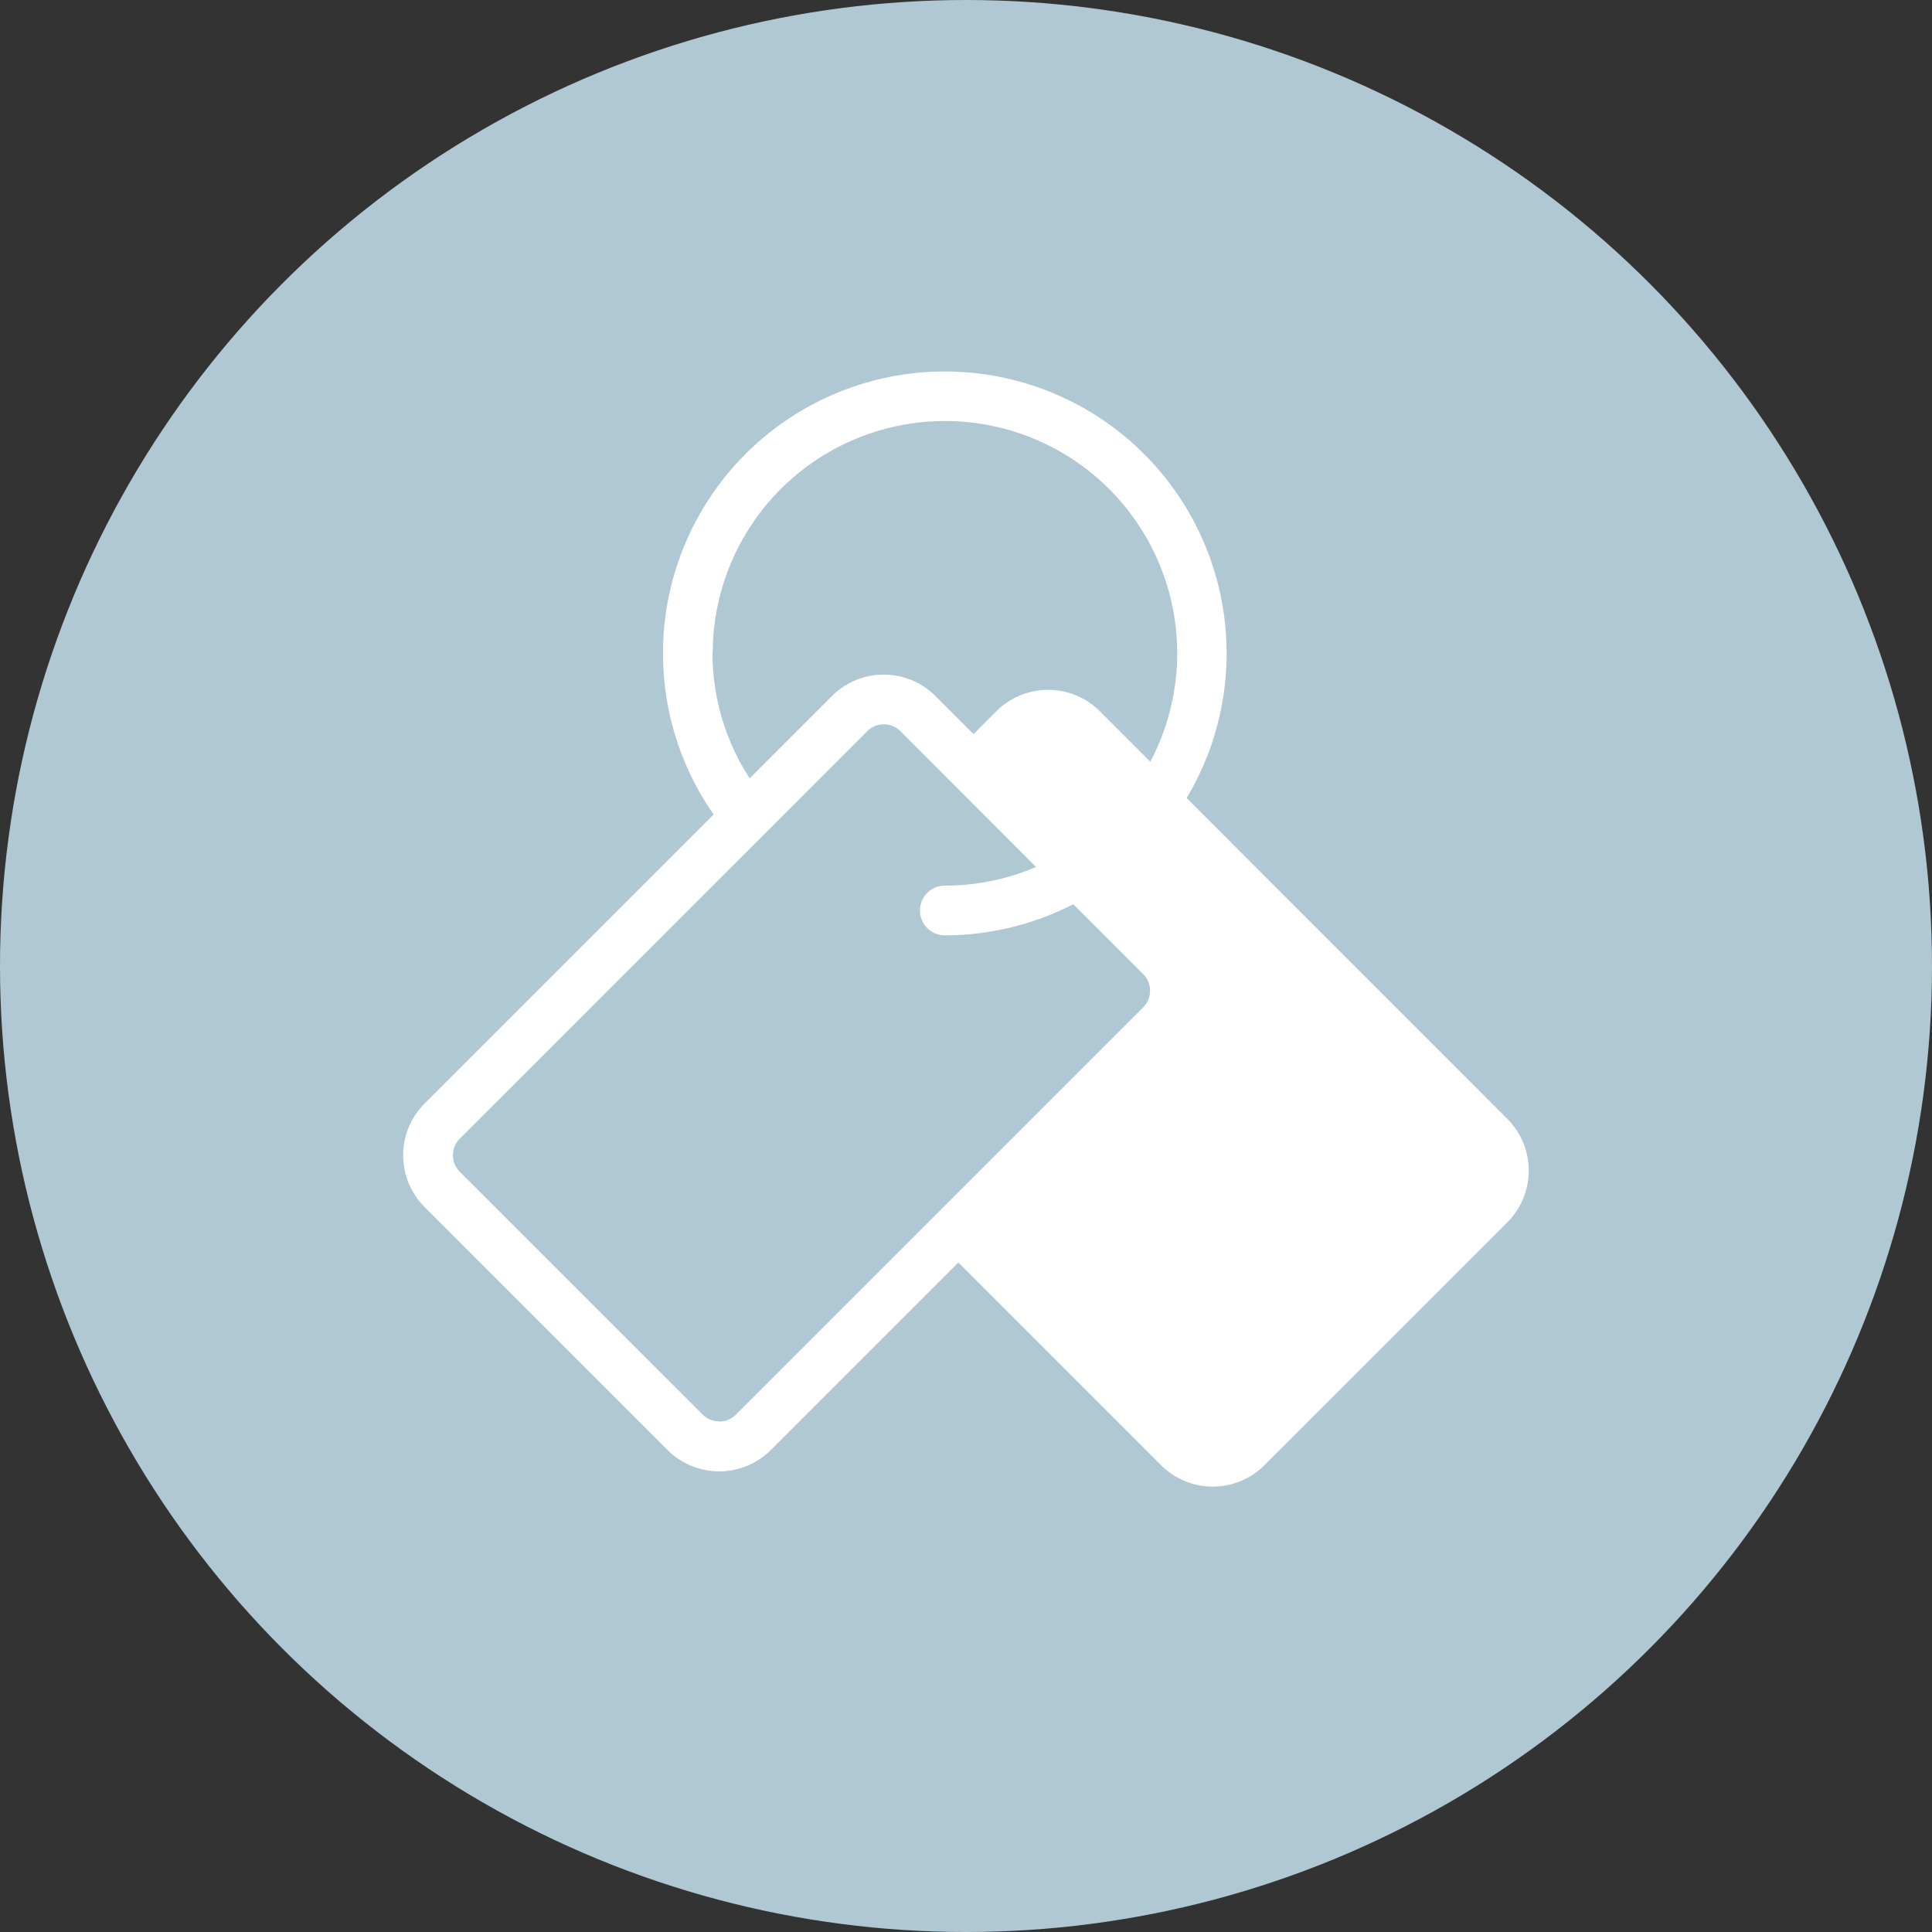 <svg xmlns="http://www.w3.org/2000/svg" width="69" height="69" viewBox="0 0 69 69">
  <rect x="0" y="0" width="69" height="69" fill="#333333" stroke="none"/>
  <g id="グループ_3267" data-name="グループ 3267" transform="translate(-1135 -5106.861)">
    <circle id="楕円形_89" data-name="楕円形 89" cx="34.5" cy="34.5" r="34.5" transform="translate(1135 5106.861)" fill="#b0c8d3"/>
    <path id="パス_1967" data-name="パス 1967" d="M27.979,15.236a10.065,10.065,0,1,0-16.893.589L.765,26.146a2.613,2.613,0,0,0,0,3.7l8.673,8.674a2.614,2.614,0,0,0,3.694,0l6.694-6.694,7.238,7.238a2.613,2.613,0,0,0,3.694,0l8.674-8.674a2.611,2.611,0,0,0,0-3.694ZM11.287,37.5a.829.829,0,0,1-.593-.245L2.021,28.586a.837.837,0,0,1,0-1.184L16.573,12.85a.837.837,0,0,1,1.185,0L22.6,17.7a8.276,8.276,0,0,1-3.257.665.888.888,0,1,0,0,1.776,10.011,10.011,0,0,0,4.586-1.112l2.5,2.5a.837.837,0,0,1,0,1.182L11.878,37.261a.83.83,0,0,1-.591.244m-.233-27.435a8.294,8.294,0,1,1,15.628,3.87l-1.8-1.8a2.614,2.614,0,0,0-3.7,0l-.814.814-1.359-1.358a2.614,2.614,0,0,0-3.7,0l-2.936,2.936a8.208,8.208,0,0,1-1.328-4.459" transform="translate(1149.401 5120.125)" fill="#fff"/>
  </g>
</svg>
